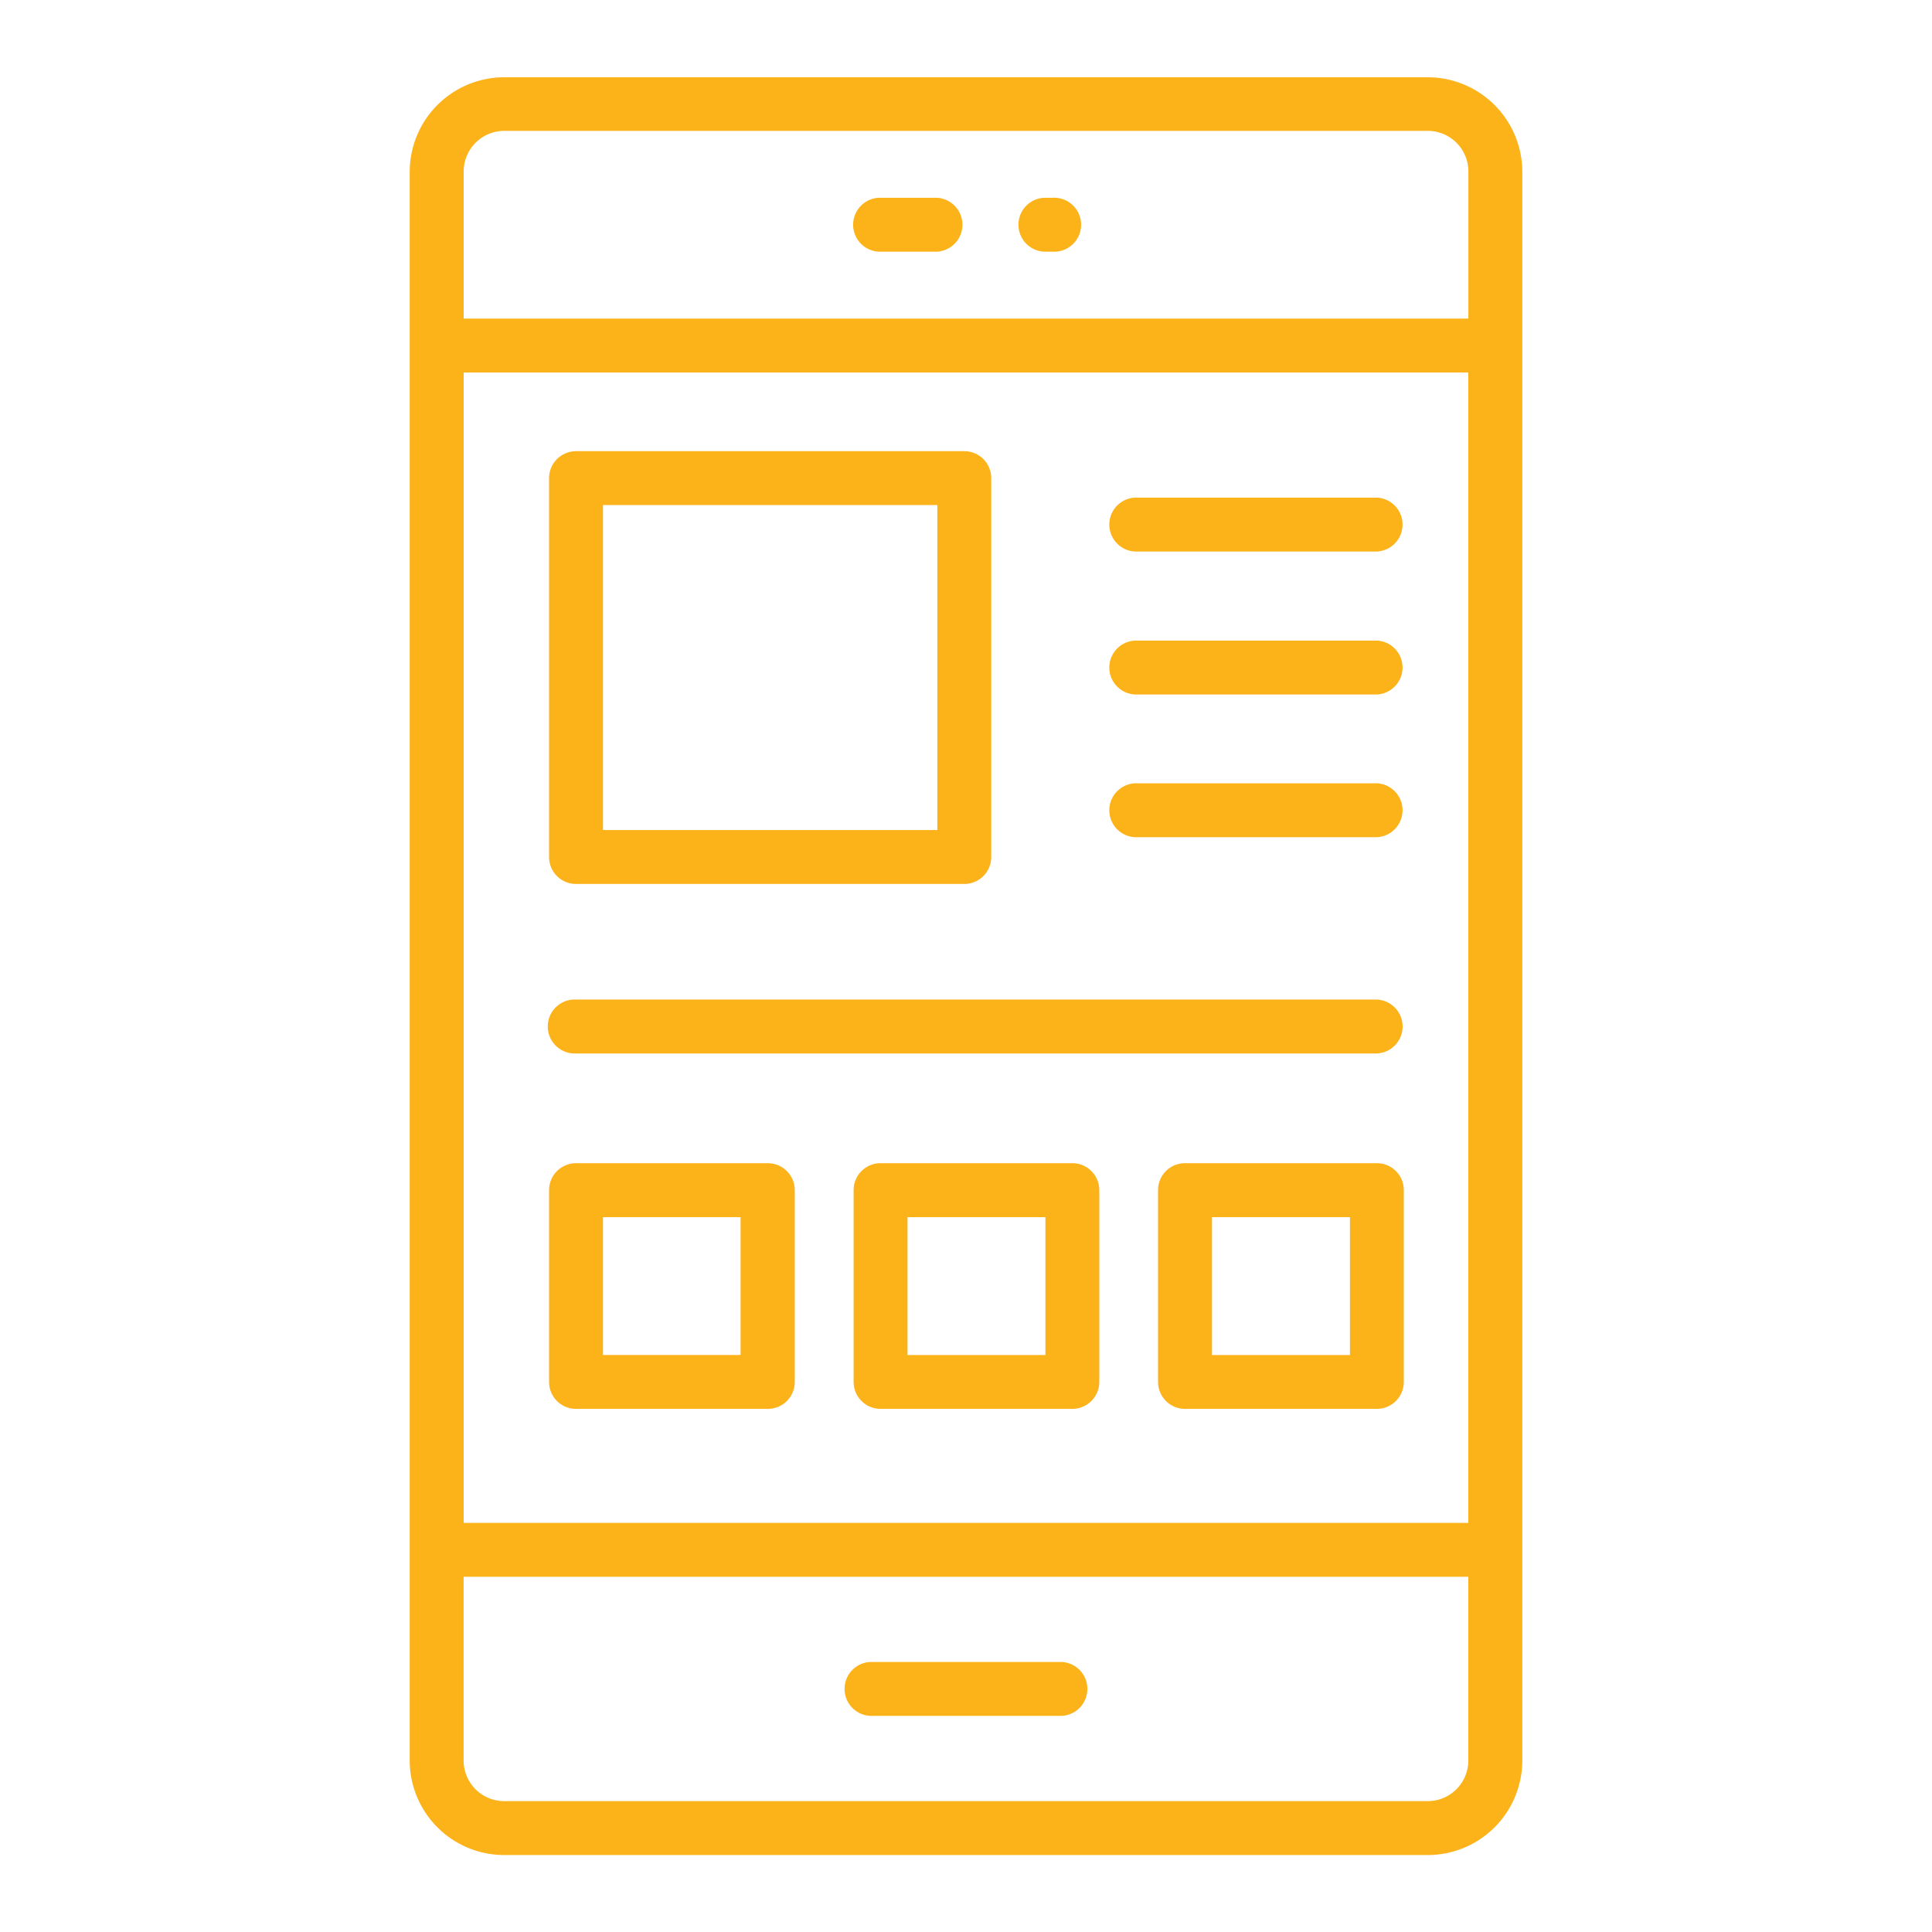 <svg xmlns="http://www.w3.org/2000/svg" id="Layer_1" data-name="Layer 1" viewBox="0 0 300 300"><defs><style>.cls-1{fill:#fcb219;}</style></defs><path class="cls-1" d="M221.7,12H78.29A14.69,14.69,0,0,0,63.62,26.62V273.38a14.69,14.69,0,0,0,14.67,14.67H221.71a14.69,14.69,0,0,0,14.67-14.67V26.62A14.7,14.7,0,0,0,221.7,12ZM72,26.62a6.31,6.31,0,0,1,6.3-6.3H221.71a6.31,6.31,0,0,1,6.3,6.3V49.47H72ZM228,57.84V236.47H72V57.84Zm0,215.54a6.31,6.31,0,0,1-6.31,6.3H78.29a6.31,6.31,0,0,1-6.3-6.3V244.84H228v28.54Z"></path><path class="cls-1" d="M89.45,137.26h60.29a4.18,4.18,0,0,0,4.18-4.18V74.24a4.18,4.18,0,0,0-4.18-4.18H89.45a4.19,4.19,0,0,0-4.19,4.18v58.84A4.18,4.18,0,0,0,89.45,137.26Zm4.18-58.84h51.92v50.47H93.63Z"></path><path class="cls-1" d="M176.24,85.64H213.8a4.19,4.19,0,0,0,0-8.37H176.24a4.19,4.19,0,0,0,0,8.37Z"></path><path class="cls-1" d="M176.24,107.84H213.8a4.19,4.19,0,0,0,0-8.37H176.24a4.19,4.19,0,0,0,0,8.37Z"></path><path class="cls-1" d="M176.24,130H213.8a4.19,4.19,0,0,0,0-8.37H176.24a4.19,4.19,0,0,0,0,8.37Z"></path><path class="cls-1" d="M89.45,163.58H213.81a4.19,4.19,0,0,0,0-8.37H89.45a4.19,4.19,0,1,0,0,8.37Z"></path><path class="cls-1" d="M89.45,218.77h29.78a4.18,4.18,0,0,0,4.18-4.18V184.8a4.19,4.19,0,0,0-4.18-4.18H89.45a4.19,4.19,0,0,0-4.19,4.18v29.78A4.18,4.18,0,0,0,89.45,218.77ZM93.63,189H115V210.4H93.63Z"></path><path class="cls-1" d="M166.51,180.62H136.73a4.18,4.18,0,0,0-4.18,4.18v29.78a4.19,4.19,0,0,0,4.18,4.19h29.78a4.2,4.2,0,0,0,4.19-4.19V184.8A4.19,4.19,0,0,0,166.51,180.62Zm-4.18,29.79H140.92V189h21.41Z"></path><path class="cls-1" d="M213.8,180.62H184a4.18,4.18,0,0,0-4.18,4.18v29.78a4.19,4.19,0,0,0,4.18,4.19H213.8a4.19,4.19,0,0,0,4.18-4.19V184.8A4.18,4.18,0,0,0,213.8,180.62Zm-4.18,29.79H188.2V189h21.42Z"></path><path class="cls-1" d="M135.13,266.44h29.73a4.19,4.19,0,0,0,0-8.37H135.13a4.19,4.19,0,0,0,0,8.37Z"></path><path class="cls-1" d="M145.46,30.71h-9a4.19,4.19,0,0,0,0,8.37h9a4.19,4.19,0,0,0,0-8.37Z"></path><path class="cls-1" d="M163.48,30.71h-1.35a4.19,4.19,0,0,0,0,8.37h1.35a4.19,4.19,0,1,0,0-8.37Z"></path></svg>